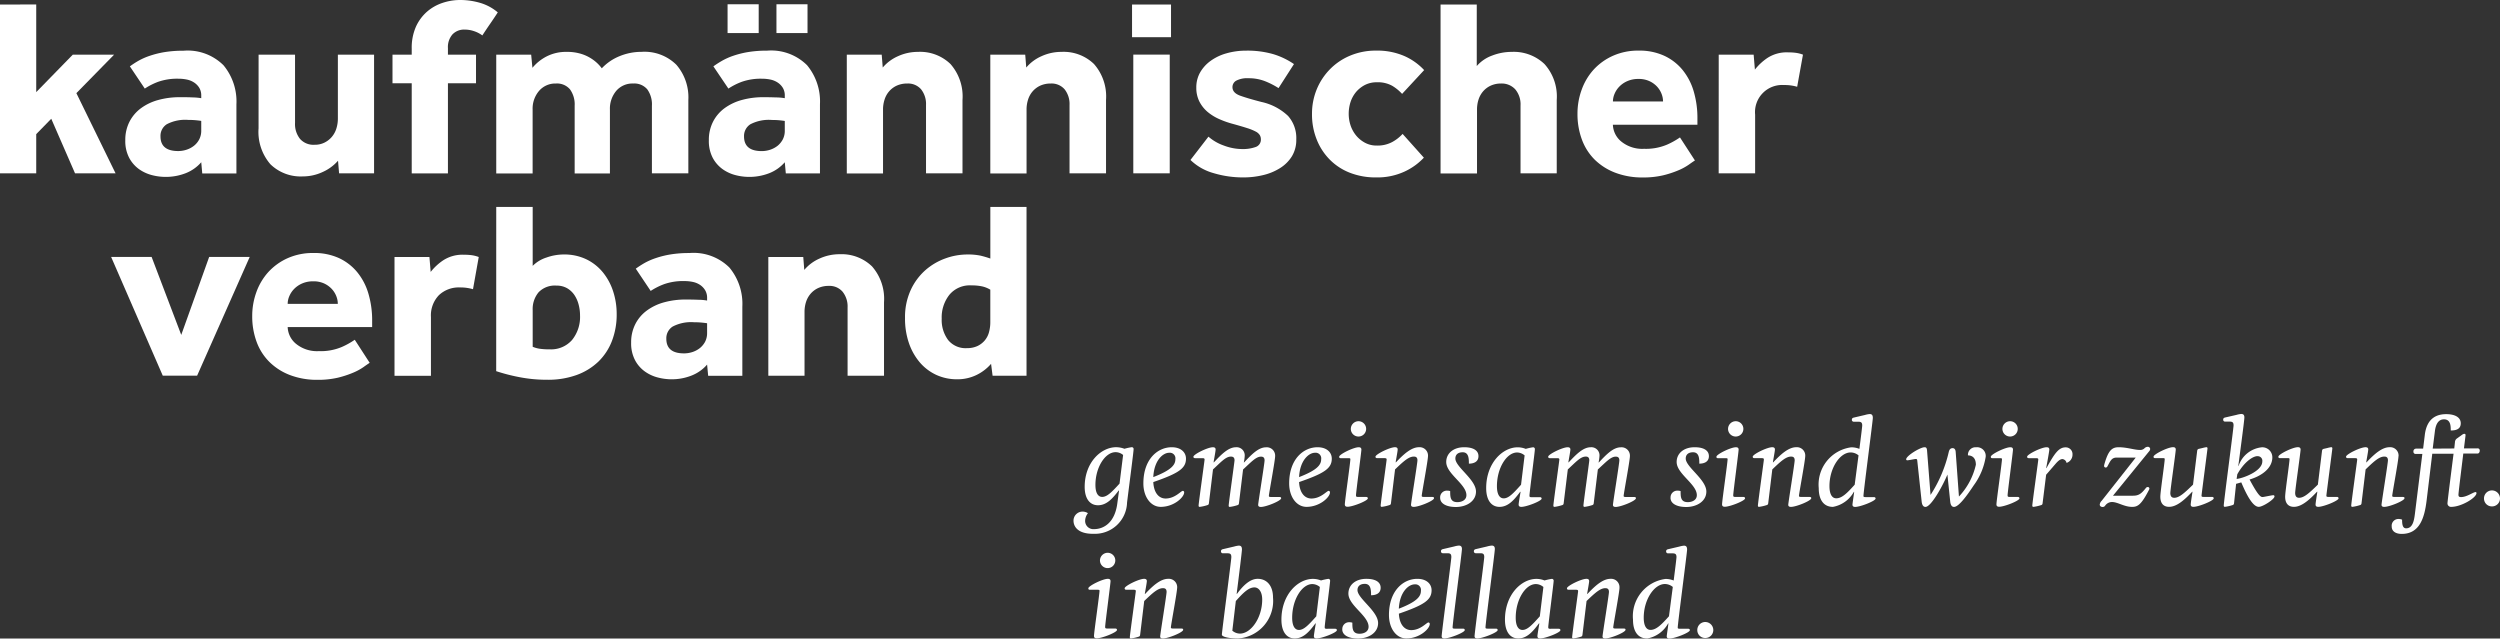 <svg xmlns="http://www.w3.org/2000/svg" width="199.685" height="51.005" viewBox="0 0 199.685 51.005">
  <rect x="0" y="0" width="199.685" height="51.005" fill="#333333" stroke="none"/>
  <g id="logo-baselland" style="isolation: isolate">
    <path id="Pfad_192" data-name="Pfad 192" d="M0,.361V13.847H2.894V10.713l1.2-1.227,1.9,4.361H9.232L6.1,7.44,9.116,4.364h-3.3L2.894,7.358v-7Z" fill="#fff"/>
    <g id="Gruppe_22" data-name="Gruppe 22">
      <g id="Gruppe_31" data-name="Gruppe 31">
        <path id="Pfad_193" data-name="Pfad 193" d="M20.655,4.365h2.911V9.824a1.892,1.892,0,0,0,.4,1.272,1.431,1.431,0,0,0,1.161.467,1.719,1.719,0,0,0,.789-.172,1.847,1.847,0,0,0,.586-.455,1.884,1.884,0,0,0,.364-.667,2.6,2.6,0,0,0,.121-.789V4.365h2.891v9.482H27.084L27,12.837a3.552,3.552,0,0,1-1.224.9,3.73,3.73,0,0,1-1.586.354,3.466,3.466,0,0,1-2.59-.97,3.954,3.954,0,0,1-.948-2.871Z" fill="#fff"/>
        <path id="Pfad_194" data-name="Pfad 194" d="M32.886,6.65H31.35V4.365h1.536V3.88a4.147,4.147,0,0,1,.333-1.739,3.51,3.51,0,0,1,.88-1.2A3.623,3.623,0,0,1,35.343.232,4.441,4.441,0,0,1,36.768,0a5.708,5.708,0,0,1,1.555.221A3.847,3.847,0,0,1,39.76.989c-.2.31-.408.618-.617.921s-.414.61-.616.92a2.356,2.356,0,0,0-.667-.343,2.3,2.3,0,0,0-.749-.124,1.277,1.277,0,0,0-.97.385,1.532,1.532,0,0,0-.363,1.092v.525h2.243V6.65H35.778v7.2H32.886Z" fill="#fff"/>
        <path id="Pfad_195" data-name="Pfad 195" d="M39.637,4.365h2.79l.1,1.052a3.6,3.6,0,0,1,1.131-.909,3.4,3.4,0,0,1,1.618-.364,3.8,3.8,0,0,1,1.01.121,3.232,3.232,0,0,1,.78.314A3.288,3.288,0,0,1,47.654,5a3.135,3.135,0,0,1,.414.456,4,4,0,0,1,1.425-.972,4.577,4.577,0,0,1,1.749-.343,3.616,3.616,0,0,1,2.78,1.03,3.967,3.967,0,0,1,.959,2.811v5.862h-2.91V8.45A2.053,2.053,0,0,0,51.7,7.135a1.354,1.354,0,0,0-1.122-.464,1.7,1.7,0,0,0-1.355.585,2.209,2.209,0,0,0-.506,1.5v5.1H45.9V8.45a2.047,2.047,0,0,0-.374-1.315,1.357,1.357,0,0,0-1.124-.464,1.707,1.707,0,0,0-1.342.585,2.176,2.176,0,0,0-.517,1.5v5.1H39.637Z" fill="#fff"/>
        <path id="Pfad_196" data-name="Pfad 196" d="M62.684,12.959a3.172,3.172,0,0,1-1.223.868,4.394,4.394,0,0,1-2.709.162,3.11,3.11,0,0,1-1.031-.475,2.656,2.656,0,0,1-.789-.9,2.9,2.9,0,0,1-.313-1.415,3.168,3.168,0,0,1,.334-1.476,3.074,3.074,0,0,1,.92-1.081,4.2,4.2,0,0,1,1.385-.657,6.433,6.433,0,0,1,1.728-.222c.336,0,.677.007,1.021.019a4.22,4.22,0,0,1,.677.061v-.2a1.178,1.178,0,0,0-.151-.617,1.356,1.356,0,0,0-.405-.425,1.658,1.658,0,0,0-.577-.243,3.279,3.279,0,0,0-.688-.071,4.593,4.593,0,0,0-1.6.242,5.278,5.278,0,0,0-1.083.547L56.981,5.3a7.944,7.944,0,0,1,.689-.444,5.247,5.247,0,0,1,.91-.405,7.5,7.5,0,0,1,1.184-.294,9.092,9.092,0,0,1,1.506-.111,4.059,4.059,0,0,1,3.194,1.164,4.534,4.534,0,0,1,1.03,3.122v5.52H62.766ZM58.114.343H60.6v2.3H58.114Zm4.57,9.319c-.067-.013-.2-.03-.384-.05s-.4-.03-.647-.03a3.186,3.186,0,0,0-1.718.344,1.108,1.108,0,0,0-.506.971q0,1.172,1.416,1.172a2.172,2.172,0,0,0,.677-.111,1.958,1.958,0,0,0,.586-.313,1.66,1.66,0,0,0,.415-.506,1.491,1.491,0,0,0,.161-.708ZM62.018.343H64.5v2.3H62.018Z" fill="#fff"/>
        <path id="Pfad_197" data-name="Pfad 197" d="M67.637,4.365h2.789l.082,1.03a3.349,3.349,0,0,1,1.222-.908,3.812,3.812,0,0,1,1.589-.343,3.488,3.488,0,0,1,2.6.97,3.922,3.922,0,0,1,.96,2.871v5.862H73.965V8.388a1.888,1.888,0,0,0-.393-1.253,1.372,1.372,0,0,0-1.1-.464,2,2,0,0,0-.85.171,1.8,1.8,0,0,0-.606.456,1.859,1.859,0,0,0-.362.656,2.545,2.545,0,0,0-.123.8v5.1H67.637Z" fill="#fff"/>
        <path id="Pfad_198" data-name="Pfad 198" d="M79.1,4.365h2.789l.082,1.03a3.34,3.34,0,0,1,1.222-.908,3.809,3.809,0,0,1,1.589-.343,3.487,3.487,0,0,1,2.6.97,3.918,3.918,0,0,1,.961,2.871v5.862H85.428V8.388a1.893,1.893,0,0,0-.393-1.253,1.371,1.371,0,0,0-1.1-.464,1.994,1.994,0,0,0-.849.171,1.817,1.817,0,0,0-.606.456,1.862,1.862,0,0,0-.363.656,2.574,2.574,0,0,0-.122.8v5.1H79.1Z" fill="#fff"/>
        <path id="Pfad_199" data-name="Pfad 199" d="M90.421.362h3.113V2.971H90.421Zm.1,4h2.91v9.482h-2.91Z" fill="#fff"/>
        <path id="Pfad_200" data-name="Pfad 200" d="M96.524,10.915a3.725,3.725,0,0,0,1.224.709,4.192,4.192,0,0,0,1.465.282,3.038,3.038,0,0,0,1.072-.161.616.616,0,0,0,.426-.627.642.642,0,0,0-.092-.333.836.836,0,0,0-.334-.283,4.07,4.07,0,0,0-.678-.273c-.289-.093-.655-.2-1.1-.324a7.385,7.385,0,0,1-1.082-.375,3.943,3.943,0,0,1-.95-.575,2.686,2.686,0,0,1-.668-.83,2.412,2.412,0,0,1-.253-1.131,2.4,2.4,0,0,1,.3-1.2,2.95,2.95,0,0,1,.84-.93,3.966,3.966,0,0,1,1.273-.606,5.708,5.708,0,0,1,1.586-.213,7.447,7.447,0,0,1,2.124.273,5.983,5.983,0,0,1,1.677.8l-1.232,1.92a6.266,6.266,0,0,0-1.061-.545,3.56,3.56,0,0,0-1.346-.244,1.878,1.878,0,0,0-.968.192.588.588,0,0,0-.305.517c0,.311.21.539.627.688s.984.316,1.7.5a4.463,4.463,0,0,1,2.111,1.112,2.652,2.652,0,0,1,.659,1.881,2.5,2.5,0,0,1-.355,1.354,2.946,2.946,0,0,1-.951.94,4.47,4.47,0,0,1-1.354.556,6.608,6.608,0,0,1-1.545.182,8.205,8.205,0,0,1-2.407-.344,4.31,4.31,0,0,1-1.84-1.05Z" fill="#fff"/>
        <path id="Pfad_201" data-name="Pfad 201" d="M113.73,12.594a4.96,4.96,0,0,1-1.547,1.112,5.183,5.183,0,0,1-2.273.465,5.629,5.629,0,0,1-2.094-.374,4.6,4.6,0,0,1-1.606-1.052,4.764,4.764,0,0,1-1.041-1.606,5.365,5.365,0,0,1-.374-2.041,5.108,5.108,0,0,1,.382-1.973A5.013,5.013,0,0,1,106.24,5.52a4.878,4.878,0,0,1,1.618-1.083,5.267,5.267,0,0,1,2.052-.395,5.452,5.452,0,0,1,2.242.425,4.8,4.8,0,0,1,1.6,1.132l-1.761,1.9a3.5,3.5,0,0,0-.788-.645,2.349,2.349,0,0,0-1.234-.282,2.039,2.039,0,0,0-.94.211,2.363,2.363,0,0,0-.707.555,2.468,2.468,0,0,0-.446.8,3.056,3.056,0,0,0-.149.962,2.926,2.926,0,0,0,.149.919,2.555,2.555,0,0,0,.446.808,2.351,2.351,0,0,0,.707.576,1.937,1.937,0,0,0,.94.223,2.454,2.454,0,0,0,1.253-.293,3.2,3.2,0,0,0,.81-.637Z" fill="#fff"/>
        <path id="Pfad_202" data-name="Pfad 202" d="M115.063.362h2.892V5.275a2.957,2.957,0,0,1,1.233-.839,4.325,4.325,0,0,1,1.557-.292,3.558,3.558,0,0,1,2.618.97,3.87,3.87,0,0,1,.98,2.871v5.862h-2.892V8.428a1.856,1.856,0,0,0-.422-1.293,1.461,1.461,0,0,0-1.133-.464,1.943,1.943,0,0,0-.829.171,1.8,1.8,0,0,0-.607.456,1.9,1.9,0,0,0-.364.656,2.573,2.573,0,0,0-.121.8v5.1h-2.912Z" fill="#fff"/>
        <path id="Pfad_203" data-name="Pfad 203" d="M135.381,12.817c-.108.066-.27.178-.486.333a4.574,4.574,0,0,1-.838.455,7.905,7.905,0,0,1-1.223.4,6.932,6.932,0,0,1-1.617.17,6.045,6.045,0,0,1-2.184-.374,4.766,4.766,0,0,1-1.648-1.039,4.426,4.426,0,0,1-1.03-1.608A5.834,5.834,0,0,1,126,9.076a5.563,5.563,0,0,1,.334-1.909,4.766,4.766,0,0,1,.96-1.609,4.644,4.644,0,0,1,1.536-1.1,4.909,4.909,0,0,1,2.062-.416,4.739,4.739,0,0,1,2.022.405,4.156,4.156,0,0,1,1.466,1.122,4.882,4.882,0,0,1,.9,1.718,7.54,7.54,0,0,1,.3,2.193v.485h-6.752a1.81,1.81,0,0,0,.677,1.345,2.654,2.654,0,0,0,1.809.576,4.335,4.335,0,0,0,1.841-.334,6.2,6.2,0,0,0,1.031-.576Zm-2.547-4.711a1.7,1.7,0,0,0-.121-.616,1.821,1.821,0,0,0-.363-.577,1.924,1.924,0,0,0-.608-.434,2,2,0,0,0-.869-.173,2.135,2.135,0,0,0-.89.173,1.988,1.988,0,0,0-.636.434,1.854,1.854,0,0,0-.384.577,1.579,1.579,0,0,0-.132.616Z" fill="#fff"/>
        <path id="Pfad_204" data-name="Pfad 204" d="M137.281,4.365h2.79l.1,1.193a4.389,4.389,0,0,1,1-.929,2.807,2.807,0,0,1,1.647-.446,4.518,4.518,0,0,1,.656.041,2.665,2.665,0,0,1,.536.141l-.463,2.567a3.541,3.541,0,0,0-1.052-.14,2.166,2.166,0,0,0-2.306,2.365v4.69h-2.911Z" fill="#fff"/>
        <path id="Pfad_205" data-name="Pfad 205" d="M29.529,28.981c-.108.066-.271.178-.486.333a4.456,4.456,0,0,1-.838.455,7.977,7.977,0,0,1-1.223.4,6.992,6.992,0,0,1-1.618.169,6.04,6.04,0,0,1-2.183-.373,4.719,4.719,0,0,1-1.647-1.041A4.365,4.365,0,0,1,20.5,27.313a5.842,5.842,0,0,1-.354-2.073,5.572,5.572,0,0,1,.333-1.91,4.809,4.809,0,0,1,.961-1.608,4.692,4.692,0,0,1,1.535-1.1,4.937,4.937,0,0,1,2.064-.414,4.744,4.744,0,0,1,2.021.4,4.153,4.153,0,0,1,1.465,1.122,4.841,4.841,0,0,1,.9,1.718,7.505,7.505,0,0,1,.3,2.193v.485H22.978a1.81,1.81,0,0,0,.678,1.345,2.654,2.654,0,0,0,1.809.575,4.313,4.313,0,0,0,1.84-.333,6.189,6.189,0,0,0,1.031-.575ZM26.982,24.27a1.683,1.683,0,0,0-.121-.616,1.824,1.824,0,0,0-.364-.577,1.982,1.982,0,0,0-.607-.435,2.015,2.015,0,0,0-.87-.172,2.145,2.145,0,0,0-.888.172,2.032,2.032,0,0,0-.637.435,1.875,1.875,0,0,0-.385.577,1.567,1.567,0,0,0-.132.616Z" fill="#fff"/>
        <path id="Pfad_206" data-name="Pfad 206" d="M31.511,20.528H34.3l.1,1.193a4.31,4.31,0,0,1,1-.928,2.806,2.806,0,0,1,1.646-.446,4.712,4.712,0,0,1,.658.04,2.624,2.624,0,0,1,.535.141L37.78,23.1a3.541,3.541,0,0,0-1.053-.141,2.3,2.3,0,0,0-1.668.617,2.324,2.324,0,0,0-.638,1.748v4.69h-2.91Z" fill="#fff"/>
        <path id="Pfad_207" data-name="Pfad 207" d="M39.637,16.526h2.911v4.711a2.716,2.716,0,0,1,1.1-.667,4.155,4.155,0,0,1,1.383-.244,4.077,4.077,0,0,1,1.8.384,3.889,3.889,0,0,1,1.323,1.042,4.683,4.683,0,0,1,.819,1.517,5.8,5.8,0,0,1,.284,1.831,5.861,5.861,0,0,1-.374,2.121,4.593,4.593,0,0,1-1.082,1.658,4.954,4.954,0,0,1-1.738,1.072,6.7,6.7,0,0,1-2.346.382,11.455,11.455,0,0,1-2.294-.221,14.826,14.826,0,0,1-1.79-.466ZM42.548,27.7a2.377,2.377,0,0,0,.536.152,5.06,5.06,0,0,0,.819.051,2.225,2.225,0,0,0,1.79-.748A2.922,2.922,0,0,0,46.33,25.2a3.412,3.412,0,0,0-.112-.869,2.492,2.492,0,0,0-.333-.758,1.806,1.806,0,0,0-.577-.546,1.651,1.651,0,0,0-.859-.214,1.793,1.793,0,0,0-1.434.538,2.087,2.087,0,0,0-.467,1.424Z" fill="#fff"/>
        <path id="Pfad_208" data-name="Pfad 208" d="M56.479,29.121a3.156,3.156,0,0,1-1.224.869,4.284,4.284,0,0,1-1.649.305,4.342,4.342,0,0,1-1.061-.143,3.1,3.1,0,0,1-1.031-.476,2.609,2.609,0,0,1-.787-.9,2.88,2.88,0,0,1-.315-1.416,3.192,3.192,0,0,1,.335-1.475,3.064,3.064,0,0,1,.92-1.081,4.173,4.173,0,0,1,1.383-.658,6.446,6.446,0,0,1,1.729-.222c.338,0,.679.007,1.02.02a4.073,4.073,0,0,1,.68.062v-.2a1.182,1.182,0,0,0-.153-.618,1.354,1.354,0,0,0-.4-.425,1.655,1.655,0,0,0-.575-.242,3.223,3.223,0,0,0-.686-.07,4.573,4.573,0,0,0-1.61.242,5.293,5.293,0,0,0-1.082.545l-1.191-1.778a7.9,7.9,0,0,1,.687-.445,5.241,5.241,0,0,1,.911-.4,7.385,7.385,0,0,1,1.181-.293,9.139,9.139,0,0,1,1.507-.111,4.057,4.057,0,0,1,3.194,1.161,4.54,4.54,0,0,1,1.032,3.124v5.52h-2.73Zm0-3.3c-.069-.014-.195-.031-.385-.05a5.938,5.938,0,0,0-.646-.031,3.18,3.18,0,0,0-1.72.344,1.106,1.106,0,0,0-.506.97q0,1.173,1.416,1.172a2.167,2.167,0,0,0,.678-.11,1.9,1.9,0,0,0,.587-.315,1.63,1.63,0,0,0,.414-.5,1.5,1.5,0,0,0,.162-.708Z" fill="#fff"/>
        <path id="Pfad_209" data-name="Pfad 209" d="M61.369,20.528H64.16l.081,1.031a3.352,3.352,0,0,1,1.224-.91,3.83,3.83,0,0,1,1.586-.343,3.5,3.5,0,0,1,2.6.97,3.929,3.929,0,0,1,.959,2.871V30.01H67.7V24.551A1.882,1.882,0,0,0,67.3,23.3a1.369,1.369,0,0,0-1.1-.464,1.975,1.975,0,0,0-.848.171,1.8,1.8,0,0,0-.607.456,1.91,1.91,0,0,0-.364.656,2.607,2.607,0,0,0-.12.8V30.01H61.369Z" fill="#fff"/>
        <path id="Pfad_210" data-name="Pfad 210" d="M79.161,29.061a3.651,3.651,0,0,1-1.142.88,3.478,3.478,0,0,1-1.588.354,3.918,3.918,0,0,1-1.628-.343,3.867,3.867,0,0,1-1.314-.982,4.762,4.762,0,0,1-.879-1.536,6,6,0,0,1-.322-2.032,5.169,5.169,0,0,1,.454-2.234,4.786,4.786,0,0,1,1.172-1.588,4.954,4.954,0,0,1,1.6-.94,5.145,5.145,0,0,1,1.727-.313,4.934,4.934,0,0,1,1.072.091,8.221,8.221,0,0,1,.789.232V16.527h2.891V30.011H79.282ZM79.1,23.138a2.236,2.236,0,0,0-.657-.264,4.167,4.167,0,0,0-.88-.08,2.115,2.115,0,0,0-1.728.748,2.915,2.915,0,0,0-.617,1.92,2.68,2.68,0,0,0,.506,1.688,1.791,1.791,0,0,0,1.515.657,1.928,1.928,0,0,0,.84-.171,1.739,1.739,0,0,0,.586-.455A1.711,1.711,0,0,0,79,26.514a3.06,3.06,0,0,0,.1-.789Z" fill="#fff"/>
        <path id="Pfad_211" data-name="Pfad 211" d="M16.074,12.959a3.175,3.175,0,0,1-1.224.868,4.394,4.394,0,0,1-2.709.162,3.154,3.154,0,0,1-1.032-.475,2.662,2.662,0,0,1-.787-.9,2.887,2.887,0,0,1-.314-1.415,3.178,3.178,0,0,1,.334-1.476,3.1,3.1,0,0,1,.92-1.081,4.181,4.181,0,0,1,1.385-.657,6.422,6.422,0,0,1,1.728-.222c.337,0,.676,0,1.021.019a4.264,4.264,0,0,1,.678.061v-.2a1.191,1.191,0,0,0-.151-.618,1.37,1.37,0,0,0-.406-.425,1.649,1.649,0,0,0-.576-.242,3.283,3.283,0,0,0-.687-.071,4.605,4.605,0,0,0-1.607.242,5.193,5.193,0,0,0-1.082.547L10.373,5.3a7.367,7.367,0,0,1,.686-.445,5.18,5.18,0,0,1,.91-.4,7.421,7.421,0,0,1,1.184-.294,9.112,9.112,0,0,1,1.505-.11,4.053,4.053,0,0,1,3.194,1.163,4.526,4.526,0,0,1,1.032,3.122v5.52H16.155Zm0-3.3c-.068-.015-.2-.031-.385-.051a6.181,6.181,0,0,0-.646-.03,3.164,3.164,0,0,0-1.719.344,1.1,1.1,0,0,0-.505.97c0,.782.473,1.173,1.413,1.173a2.165,2.165,0,0,0,.679-.111,1.9,1.9,0,0,0,.586-.314,1.591,1.591,0,0,0,.415-.505,1.494,1.494,0,0,0,.162-.708Z" fill="#fff"/>
        <path id="Pfad_212" data-name="Pfad 212" d="M16.706,20.524,14.477,26.75l-2.366-6.226H8.877L13,30.005h2.745l4.2-9.481Z" fill="#fff"/>
        <path id="Pfad_213" data-name="Pfad 213" d="M87.295,42.637c-1.171,0-1.549-.549-1.549-1.054a.72.72,0,0,1,.738-.719.782.782,0,0,1,.414.126,1.025,1.025,0,0,0-.224.6.656.656,0,0,0,.692.675c.856,0,1.675-.576,1.873-2.017l.144-1.062-.027-.009c-.5.657-.972,1.18-1.656,1.18-.631,0-1.062-.505-1.062-1.468,0-1.944,1.3-3.169,2.52-3.169a1.929,1.929,0,0,1,.657.126,4.308,4.308,0,0,1,.568-.126.143.143,0,0,1,.162.162c0,.2-.343,2.809-.523,4.258a2.57,2.57,0,0,1-2.727,2.494m2.412-6.293a.934.934,0,0,0-.6-.225c-.828,0-1.611,1.206-1.611,2.62,0,.63.207.954.54.954.4,0,.783-.405,1.386-1.062Z" fill="#fff"/>
        <path id="Pfad_214" data-name="Pfad 214" d="M92.118,38.505c.044.9.477,1.314.981,1.314.756,0,1.233-.612,1.377-.612a.114.114,0,0,1,.108.126c0,.378-.81,1.152-1.872,1.152-.793,0-1.386-.793-1.386-1.873,0-1.944,1.143-2.889,2.268-2.889.747,0,1.135.422,1.135.909,0,.774-.576,1.171-2.611,1.873m1.269-2.341c-.5,0-1.206.612-1.269,1.944,1.467-.567,1.764-.99,1.764-1.431a.448.448,0,0,0-.5-.513" fill="#fff"/>
        <path id="Pfad_215" data-name="Pfad 215" d="M98.31,36.47c-.4,0-.774.423-1.423,1.026l-.324,2.674c-.009.109-.035.154-.135.18a3.344,3.344,0,0,1-.6.136c-.064,0-.091-.037-.091-.1,0-.188.477-3.592.477-3.673,0-.108-.053-.117-.225-.117h-.522c-.072,0-.144-.018-.144-.117,0-.189,1.143-.756,1.557-.756.126,0,.216.045.216.18s-.116.729-.162,1.026h.027c.64-.684,1.171-1.206,1.765-1.206a.648.648,0,0,1,.693.711,3.126,3.126,0,0,1-.072.5h.027c.639-.684,1.162-1.206,1.755-1.206a.668.668,0,0,1,.721.711c0,.343-.5,3-.5,3.169,0,.081.063.09.234.09h.576c.126,0,.171.018.171.1,0,.207-1.206.694-1.62.694-.126,0-.216-.045-.216-.162,0-.171.512-3.323.512-3.557,0-.216-.1-.3-.288-.3-.395,0-.773.423-1.43,1.026l-.325,2.674c-.009.109-.036.154-.135.18a3.369,3.369,0,0,1-.6.136c-.063,0-.09-.037-.09-.1,0-.188.468-3.511.468-3.619,0-.216-.1-.3-.288-.3" fill="#fff"/>
        <path id="Pfad_216" data-name="Pfad 216" d="M103.763,38.505c.045.9.478,1.314.982,1.314.756,0,1.233-.612,1.377-.612a.114.114,0,0,1,.108.126c0,.378-.81,1.152-1.872,1.152-.793,0-1.387-.793-1.387-1.873,0-1.944,1.144-2.889,2.269-2.889.747,0,1.135.422,1.135.909,0,.774-.576,1.171-2.612,1.873m1.27-2.341c-.495,0-1.206.612-1.27,1.944,1.468-.567,1.765-.99,1.765-1.431a.448.448,0,0,0-.5-.513" fill="#fff"/>
        <path id="Pfad_217" data-name="Pfad 217" d="M107.859,36.677c0-.081-.054-.081-.225-.081h-.55c-.072,0-.117-.017-.117-.117,0-.189,1.144-.756,1.558-.756.126,0,.215.045.215.19,0,.17-.431,3.42-.431,3.645,0,.117.027.135.224.135h.577c.072,0,.144.018.144.117,0,.189-1.206.667-1.62.667-.127,0-.217-.046-.217-.189,0-.28.442-3.34.442-3.611m.648-3.033a.612.612,0,1,1-.612.611.618.618,0,0,1,.612-.611" fill="#fff"/>
        <path id="Pfad_218" data-name="Pfad 218" d="M114.059,36.434c0,.343-.5,3-.5,3.169,0,.081.064.09.234.09h.577c.126,0,.171.018.171.1,0,.207-1.207.694-1.622.694-.126,0-.215-.045-.215-.162,0-.171.513-3.323.513-3.557,0-.216-.1-.3-.288-.3-.4,0-.81.36-1.5,1.026l-.324,2.674c-.009.109-.035.154-.135.18a3.363,3.363,0,0,1-.6.136c-.064,0-.091-.036-.091-.1,0-.188.477-3.592.477-3.673,0-.108-.053-.117-.225-.117h-.522c-.072,0-.144-.017-.144-.117,0-.189,1.143-.756,1.557-.756.126,0,.216.045.216.18s-.116.729-.162,1.026h.027c.64-.683,1.243-1.206,1.837-1.206a.668.668,0,0,1,.72.711" fill="#fff"/>
        <path id="Pfad_219" data-name="Pfad 219" d="M115.03,39.756a.537.537,0,0,1,.559-.567.77.77,0,0,1,.243.036c0,.477.009.883.576.883.333,0,.72-.154.72-.559,0-.882-1.612-1.7-1.612-2.647,0-.693.576-1.179,1.432-1.179.765,0,1.143.279,1.143.711,0,.45-.369.6-.765.6,0-.4-.009-.909-.495-.909-.388,0-.585.2-.585.5,0,.675,1.647,1.675,1.647,2.638,0,.766-.747,1.233-1.611,1.233-.7,0-1.252-.243-1.252-.738" fill="#fff"/>
        <path id="Pfad_220" data-name="Pfad 220" d="M122.393,39.712h.6c.072,0,.143.017.143.117,0,.189-1.206.657-1.62.657-.126,0-.216-.045-.216-.18,0-.108.072-.522.153-1.017l-.027-.01c-.5.676-.972,1.207-1.656,1.207-.631,0-1.062-.513-1.062-1.5,0-1.989,1.3-3.258,2.52-3.258a1.741,1.741,0,0,1,.64.126,4.3,4.3,0,0,1,.566-.126.142.142,0,0,1,.162.162c0,.2-.431,3.465-.431,3.691,0,.116.026.135.224.135m-.612-3.34a.946.946,0,0,0-.6-.234c-.828,0-1.611,1.233-1.611,2.692,0,.639.207.972.54.972.4,0,.783-.414,1.386-1.089Z" fill="#fff"/>
        <path id="Pfad_221" data-name="Pfad 221" d="M126.65,36.47c-.4,0-.774.423-1.423,1.026L124.9,40.17c-.009.109-.035.154-.135.18a3.344,3.344,0,0,1-.6.136c-.064,0-.091-.037-.091-.1,0-.188.477-3.592.477-3.673,0-.108-.053-.117-.225-.117h-.522c-.072,0-.144-.018-.144-.117,0-.189,1.143-.756,1.557-.756.126,0,.216.045.216.18s-.116.729-.162,1.026h.027c.64-.684,1.171-1.206,1.765-1.206a.648.648,0,0,1,.693.711,3.126,3.126,0,0,1-.072.5h.027c.639-.684,1.162-1.206,1.755-1.206a.668.668,0,0,1,.721.711c0,.343-.5,3-.5,3.169,0,.081.063.09.234.09h.576c.126,0,.171.018.171.1,0,.207-1.206.694-1.62.694-.126,0-.216-.045-.216-.162,0-.171.512-3.323.512-3.557,0-.216-.1-.3-.288-.3-.395,0-.773.423-1.43,1.026L127.3,40.17c-.009.109-.036.154-.135.18a3.369,3.369,0,0,1-.6.136c-.063,0-.09-.037-.09-.1,0-.188.468-3.511.468-3.619,0-.216-.1-.3-.288-.3" fill="#fff"/>
        <path id="Pfad_222" data-name="Pfad 222" d="M133.435,39.756a.537.537,0,0,1,.559-.567.77.77,0,0,1,.243.036c0,.477.009.883.576.883.333,0,.72-.154.72-.559,0-.882-1.612-1.7-1.612-2.647,0-.693.576-1.179,1.432-1.179.765,0,1.144.279,1.144.711,0,.45-.37.6-.766.6,0-.4-.009-.909-.5-.909-.388,0-.585.2-.585.5,0,.675,1.647,1.675,1.647,2.638,0,.766-.747,1.233-1.611,1.233-.7,0-1.252-.243-1.252-.738" fill="#fff"/>
        <path id="Pfad_223" data-name="Pfad 223" d="M137.99,36.677c0-.081-.054-.081-.226-.081h-.549c-.072,0-.117-.017-.117-.117,0-.189,1.144-.756,1.558-.756.126,0,.215.045.215.19,0,.17-.431,3.42-.431,3.645,0,.117.027.135.224.135h.577c.072,0,.144.018.144.117,0,.189-1.206.667-1.621.667-.126,0-.216-.046-.216-.189,0-.28.442-3.34.442-3.611m.648-3.033a.612.612,0,1,1-.612.611.618.618,0,0,1,.612-.611" fill="#fff"/>
        <path id="Pfad_224" data-name="Pfad 224" d="M144.191,36.434c0,.343-.5,3-.5,3.169,0,.081.064.09.234.09h.577c.126,0,.171.018.171.1,0,.207-1.207.694-1.622.694-.126,0-.215-.045-.215-.162,0-.171.513-3.323.513-3.557,0-.216-.1-.3-.288-.3-.4,0-.81.36-1.5,1.026l-.323,2.674c-.01.109-.036.154-.136.18a3.363,3.363,0,0,1-.6.136c-.064,0-.091-.036-.091-.1,0-.188.477-3.592.477-3.673,0-.108-.053-.117-.224-.117h-.523c-.072,0-.144-.017-.144-.117,0-.189,1.143-.756,1.557-.756.126,0,.216.045.216.18s-.116.729-.162,1.026h.027c.64-.683,1.243-1.206,1.837-1.206a.668.668,0,0,1,.72.711" fill="#fff"/>
        <path id="Pfad_225" data-name="Pfad 225" d="M148.079,39.279a2.394,2.394,0,0,1-1.675,1.207c-.7,0-1.134-.513-1.134-1.5a3,3,0,0,1,2.6-3.258,1.751,1.751,0,0,1,.648.126c.126-.973.225-1.783.225-1.864,0-.225-.072-.306-.315-.306h-.36a.146.146,0,0,1-.153-.153c0-.1.045-.153.171-.18l.882-.207a1.918,1.918,0,0,1,.37-.072c.2,0,.252.116.252.315,0,.234-.748,5.9-.748,6.23,0,.08.054.09.225.09h.6c.071,0,.143.018.143.117,0,.189-1.215.666-1.629.666-.126,0-.217-.045-.217-.18,0-.072.073-.549.136-1.017Zm.369-2.907a1,1,0,0,0-.63-.234c-.847,0-1.692,1.233-1.692,2.692,0,.639.207.972.54.972.459,0,.873-.414,1.476-1.089Z" fill="#fff"/>
        <path id="Pfad_226" data-name="Pfad 226" d="M153.137,36.767c-.009-.081-.045-.107-.117-.107s-.576.107-.666.107c-.063,0-.1-.026-.1-.081,0-.278,1.125-.963,1.467-.963.135,0,.181.064.2.252l.279,3.557a10.672,10.672,0,0,0,1.459-3.449c.054-.207.153-.288.306-.288.126,0,.225.081.243.3l.26,3.566a5.461,5.461,0,0,0,1.352-2.539c0-.63-.378-.748-.63-.748a.6.6,0,0,1,.647-.648.691.691,0,0,1,.766.774,5.238,5.238,0,0,1-.954,2.269c-.495.747-1.181,1.72-1.575,1.72-.181,0-.272-.162-.3-.406l-.226-2.178c-.306.756-1.278,2.584-1.755,2.584-.179,0-.269-.162-.3-.406Z" fill="#fff"/>
        <path id="Pfad_227" data-name="Pfad 227" d="M159.906,36.677c0-.081-.054-.081-.226-.081h-.55c-.071,0-.116-.017-.116-.117,0-.189,1.144-.756,1.558-.756.125,0,.214.045.214.19,0,.17-.431,3.42-.431,3.645,0,.117.027.135.224.135h.577c.073,0,.144.018.144.117,0,.189-1.206.667-1.62.667-.127,0-.216-.046-.216-.189,0-.28.442-3.34.442-3.611m.647-3.033a.612.612,0,1,1-.612.611.618.618,0,0,1,.612-.611" fill="#fff"/>
        <path id="Pfad_228" data-name="Pfad 228" d="M163.46,37.388c.648-1.179.981-1.656,1.53-1.656a.54.54,0,0,1,.549.576.689.689,0,0,1-.476.666.378.378,0,0,0-.325-.306c-.171,0-.333.135-.512.333l-.793.918-.28,2.251c-.008.109-.035.154-.134.18a3.368,3.368,0,0,1-.6.136c-.063,0-.091-.036-.091-.1,0-.188.478-3.592.478-3.673,0-.108-.054-.117-.226-.117h-.521c-.073,0-.145-.018-.145-.117,0-.189,1.144-.756,1.558-.756.126,0,.216.045.216.18s-.207,1.243-.252,1.485Z" fill="#fff"/>
        <path id="Pfad_229" data-name="Pfad 229" d="M170.292,40.486c-.621,0-1.144-.388-1.594-.388a.665.665,0,0,0-.549.288.235.235,0,0,1-.2.109c-.153,0-.234-.09-.234-.19A.5.5,0,0,1,167.87,40l2.719-3.449H169.04c-.387,0-.5.316-.693.666-.027.055-.063.126-.153.126a.129.129,0,0,1-.134-.134,1.381,1.381,0,0,1,.053-.225c.306-1.035.6-1.261,1.117-1.261.648,0,1.269.216,1.674.216a.49.49,0,0,0,.369-.117.385.385,0,0,1,.27-.135.185.185,0,0,1,.2.181.3.3,0,0,1-.09.188l-2.88,3.538h1.593c.441,0,.648-.134,1.017-.593a.2.2,0,0,1,.162-.1.124.124,0,0,1,.135.117.227.227,0,0,1-.027.1c-.621,1.207-.909,1.369-1.359,1.369" fill="#fff"/>
        <path id="Pfad_230" data-name="Pfad 230" d="M173.351,39.36c0,.279.108.4.315.4.4,0,.82-.386,1.5-1.052l.325-2.648c.008-.107.036-.188.134-.207l.307-.071a2.377,2.377,0,0,1,.3-.064c.063,0,.09.036.09.1s-.477,3.683-.477,3.772.054.1.171.1h.657c.073,0,.144.019.144.117,0,.19-1.206.676-1.62.676-.126,0-.216-.045-.216-.181s.126-.9.143-1.026H175.1c-.64.685-1.252,1.207-1.846,1.207-.423,0-.7-.252-.7-.811,0-.377.351-2.736.351-3,0-.081-.054-.081-.225-.081h-.55c-.071,0-.117-.017-.117-.117,0-.188,1.144-.756,1.558-.756.126,0,.217.045.217.19,0,.207-.433,3.2-.433,3.447" fill="#fff"/>
        <path id="Pfad_231" data-name="Pfad 231" d="M178.8,37.227a2.188,2.188,0,0,1,1.864-1.5.8.8,0,0,1,.837.8c0,.882-.864,1.494-1.819,1.773.649,1.215.864,1.4,1.036,1.4.1,0,.729-.145.855-.145.063,0,.1.027.1.1,0,.224-.936.828-1.252.828-.252,0-.683-.235-1.4-1.954l-.414.117-.162,1.521c-.009.109-.035.154-.135.18a3.35,3.35,0,0,1-.6.136c-.063,0-.09-.036-.09-.1,0-.278.783-6.166.783-6.4s-.071-.307-.315-.307h-.36a.146.146,0,0,1-.153-.152c0-.1.045-.154.171-.181l.9-.207a1.989,1.989,0,0,1,.369-.071c.2,0,.252.116.252.278,0,.271-.45,3.574-.485,3.881Zm1.513-.793c-.388,0-1.09.505-1.611,1.45l-.055.369c.433-.027,2.053-.594,2.053-1.4a.364.364,0,0,0-.387-.414" fill="#fff"/>
        <path id="Pfad_232" data-name="Pfad 232" d="M183.323,39.36c0,.279.108.4.315.4.4,0,.82-.386,1.5-1.052l.325-2.648c.008-.107.036-.188.134-.207l.307-.071a2.377,2.377,0,0,1,.3-.064c.063,0,.09.036.09.1s-.477,3.683-.477,3.772.054.1.171.1h.657c.073,0,.144.019.144.117,0,.19-1.206.676-1.62.676-.126,0-.216-.045-.216-.181s.126-.9.143-1.026h-.027c-.639.685-1.251,1.207-1.845,1.207-.423,0-.7-.252-.7-.811,0-.377.351-2.736.351-3,0-.081-.054-.081-.225-.081h-.55c-.071,0-.117-.017-.117-.117,0-.188,1.144-.756,1.558-.756.126,0,.217.045.217.19,0,.207-.433,3.2-.433,3.447" fill="#fff"/>
        <path id="Pfad_233" data-name="Pfad 233" d="M191.577,36.434c0,.343-.5,3-.5,3.169,0,.081.064.09.234.09h.577c.126,0,.171.018.171.1,0,.207-1.207.694-1.622.694-.126,0-.215-.045-.215-.162,0-.171.513-3.323.513-3.557,0-.216-.1-.3-.288-.3-.4,0-.81.36-1.495,1.026l-.324,2.674c-.009.109-.035.154-.135.18a3.363,3.363,0,0,1-.6.136c-.064,0-.091-.036-.091-.1,0-.188.477-3.592.477-3.673,0-.108-.053-.117-.225-.117h-.522c-.072,0-.144-.017-.144-.117,0-.189,1.143-.756,1.557-.756.126,0,.216.045.216.18s-.116.729-.162,1.026h.027c.64-.683,1.243-1.206,1.837-1.206a.668.668,0,0,1,.72.711" fill="#fff"/>
        <path id="Pfad_234" data-name="Pfad 234" d="M196.032,35.822l.054-.495a.373.373,0,0,1,.162-.306l.441-.315a.287.287,0,0,1,.144-.054.09.09,0,0,1,.1.1c0,.063-.117.964-.126,1.062h1.072a.164.164,0,0,1,.188.181c0,.107-.054.233-.188.233h-1.126c-.018.171-.387,3.107-.387,3.286,0,.135.054.19.207.19.468,0,.973-.4,1.161-.4.054,0,.072.036.072.081,0,.369-1.206,1.1-2.016,1.1a.276.276,0,0,1-.3-.288c0-.18.468-3.8.485-3.953h-1.7l-.45,3.719c-.162,1.332-.523,2.682-1.989,2.682-.442,0-.8-.179-.8-.593a.539.539,0,0,1,.559-.6.8.8,0,0,1,.27.054c0,.36.035.693.323.693.523,0,.631-.621.694-1.107l.6-4.834h-.522a.17.17,0,0,1-.189-.19.21.21,0,0,1,.207-.234h.567l.135-1.106c.171-1.387,1.017-1.648,1.71-1.648.721,0,1.161.27,1.161.729s-.359.576-.8.576c0-.333,0-.891-.54-.891-.352,0-.63.242-.721.909l-.18,1.431Z" fill="#fff"/>
        <path id="Pfad_235" data-name="Pfad 235" d="M199.037,39.171a.645.645,0,0,1,.648.648.636.636,0,0,1-.648.63.626.626,0,0,1-.63-.63.636.636,0,0,1,.63-.648" fill="#fff"/>
      </g>
    </g>
    <g id="Gruppe_24" data-name="Gruppe 24">
      <g id="Gruppe_34" data-name="Gruppe 34">
        <path id="Pfad_236" data-name="Pfad 236" d="M87.823,47.187c0-.081-.054-.081-.225-.081h-.55c-.072,0-.117-.017-.117-.117,0-.189,1.144-.756,1.558-.756.126,0,.215.045.215.19,0,.17-.431,3.42-.431,3.645,0,.117.027.136.224.136h.577c.072,0,.144.017.144.116,0,.189-1.206.667-1.62.667-.127,0-.217-.046-.217-.189,0-.28.442-3.34.442-3.611m.648-3.034a.612.612,0,1,1-.612.612.619.619,0,0,1,.612-.612" fill="#fff"/>
        <path id="Pfad_237" data-name="Pfad 237" d="M94.023,46.944c0,.343-.5,3-.5,3.169,0,.081.064.091.234.091h.577c.126,0,.171.017.171.1,0,.207-1.207.694-1.622.694-.126,0-.215-.045-.215-.162,0-.171.513-3.323.513-3.557,0-.216-.1-.3-.288-.3-.4,0-.81.36-1.5,1.026L91.07,50.68c-.009.109-.035.154-.135.18a3.363,3.363,0,0,1-.6.136c-.064,0-.091-.036-.091-.1,0-.188.477-3.592.477-3.673,0-.108-.053-.117-.225-.117h-.522c-.072,0-.144-.017-.144-.117,0-.189,1.143-.756,1.557-.756.126,0,.216.045.216.18s-.116.729-.162,1.026h.027c.64-.683,1.243-1.206,1.837-1.206a.668.668,0,0,1,.72.711" fill="#fff"/>
        <path id="Pfad_238" data-name="Pfad 238" d="M98.8,47.439c.495-.674,1.045-1.206,1.657-1.206.7,0,1.224.514,1.224,1.5A3.009,3.009,0,0,1,98.874,51c-.612,0-1.278-.117-1.278-.307,0-.233.756-5.96.756-6.193s-.071-.307-.315-.307h-.36a.146.146,0,0,1-.153-.152c0-.1.045-.153.171-.181l.883-.207a1.976,1.976,0,0,1,.369-.072c.2,0,.252.117.252.316,0,.126-.216,1.909-.423,3.538Zm-.369,2.936a.951.951,0,0,0,.612.233c.873,0,1.774-1.259,1.774-2.718,0-.639-.288-.972-.621-.972-.459,0-.882.414-1.486,1.089Z" fill="#fff"/>
        <path id="Pfad_239" data-name="Pfad 239" d="M106.038,50.222h.6c.072,0,.143.017.143.117,0,.189-1.206.657-1.62.657-.126,0-.216-.045-.216-.18,0-.108.073-.522.153-1.017l-.027-.01c-.495.676-.972,1.207-1.656,1.207-.631,0-1.062-.513-1.062-1.5,0-1.989,1.3-3.258,2.52-3.258a1.745,1.745,0,0,1,.64.126,4.3,4.3,0,0,1,.566-.126.142.142,0,0,1,.162.162c0,.2-.431,3.465-.431,3.691,0,.117.026.135.224.135m-.612-3.34a.944.944,0,0,0-.6-.234c-.828,0-1.611,1.233-1.611,2.691,0,.64.207.973.54.973.4,0,.783-.414,1.386-1.089Z" fill="#fff"/>
        <path id="Pfad_240" data-name="Pfad 240" d="M107.216,50.267a.537.537,0,0,1,.559-.567.77.77,0,0,1,.243.036c0,.477.009.883.576.883.333,0,.72-.154.72-.559,0-.882-1.612-1.7-1.612-2.647,0-.693.576-1.179,1.432-1.179.765,0,1.144.279,1.144.711,0,.45-.37.6-.766.6,0-.4-.009-.909-.5-.909-.388,0-.585.2-.585.495,0,.675,1.647,1.675,1.647,2.638,0,.766-.747,1.233-1.611,1.233-.7,0-1.252-.243-1.252-.738" fill="#fff"/>
        <path id="Pfad_241" data-name="Pfad 241" d="M111.734,49.016c.045.9.478,1.314.982,1.314.756,0,1.233-.612,1.377-.612a.114.114,0,0,1,.108.126c0,.378-.81,1.152-1.872,1.152-.793,0-1.387-.792-1.387-1.873,0-1.944,1.144-2.889,2.269-2.889.747,0,1.135.422,1.135.909,0,.774-.576,1.171-2.612,1.873M113,46.675c-.495,0-1.206.612-1.27,1.944,1.468-.567,1.765-.99,1.765-1.431a.448.448,0,0,0-.5-.513" fill="#fff"/>
        <path id="Pfad_242" data-name="Pfad 242" d="M116.027,50.123c0,.081.054.09.225.09h.6c.072,0,.144.017.144.117,0,.189-1.215.666-1.629.666-.126,0-.216-.045-.216-.181,0-.278.773-6.086.773-6.319s-.071-.307-.314-.307h-.36a.146.146,0,0,1-.154-.152c0-.1.045-.153.171-.181l.883-.207a1.991,1.991,0,0,1,.369-.072c.2,0,.252.117.252.279,0,.271-.747,5.933-.747,6.267" fill="#fff"/>
        <path id="Pfad_243" data-name="Pfad 243" d="M118.655,50.123c0,.081.054.09.225.09h.6c.072,0,.144.017.144.117,0,.189-1.215.666-1.629.666-.126,0-.216-.045-.216-.181,0-.278.773-6.086.773-6.319s-.071-.307-.314-.307h-.36a.146.146,0,0,1-.154-.152c0-.1.045-.153.171-.181l.883-.207a1.991,1.991,0,0,1,.369-.072c.2,0,.252.117.252.279,0,.271-.747,5.933-.747,6.267" fill="#fff"/>
        <path id="Pfad_244" data-name="Pfad 244" d="M123.893,50.222h.6c.072,0,.143.017.143.117,0,.189-1.206.657-1.62.657-.126,0-.216-.045-.216-.18,0-.108.073-.522.153-1.017l-.027-.01c-.5.676-.972,1.207-1.656,1.207-.631,0-1.062-.513-1.062-1.5,0-1.989,1.3-3.258,2.52-3.258a1.745,1.745,0,0,1,.64.126,4.3,4.3,0,0,1,.566-.126.142.142,0,0,1,.162.162c0,.2-.431,3.465-.431,3.691,0,.117.026.135.224.135m-.612-3.34a.944.944,0,0,0-.6-.234c-.828,0-1.611,1.233-1.611,2.691,0,.64.207.973.54.973.4,0,.783-.414,1.386-1.089Z" fill="#fff"/>
        <path id="Pfad_245" data-name="Pfad 245" d="M129.356,46.944c0,.343-.5,3-.5,3.169,0,.081.064.091.234.091h.577c.126,0,.171.017.171.1,0,.207-1.207.694-1.622.694-.126,0-.215-.045-.215-.162,0-.171.513-3.323.513-3.557,0-.216-.1-.3-.288-.3-.4,0-.81.36-1.5,1.026L126.4,50.68c-.01.109-.036.154-.136.18a3.363,3.363,0,0,1-.6.136c-.064,0-.091-.036-.091-.1,0-.188.477-3.592.477-3.673,0-.108-.053-.117-.224-.117h-.523c-.072,0-.144-.017-.144-.117,0-.189,1.143-.756,1.557-.756.126,0,.216.045.216.18s-.116.729-.162,1.026h.027c.64-.683,1.243-1.206,1.837-1.206a.668.668,0,0,1,.72.711" fill="#fff"/>
        <path id="Pfad_246" data-name="Pfad 246" d="M133.244,49.789A2.394,2.394,0,0,1,131.569,51c-.7,0-1.134-.513-1.134-1.5a3,3,0,0,1,2.6-3.258,1.75,1.75,0,0,1,.648.126c.126-.973.225-1.783.225-1.864,0-.225-.072-.306-.315-.306h-.36a.146.146,0,0,1-.153-.153c0-.1.045-.153.171-.18l.882-.207a1.934,1.934,0,0,1,.37-.073c.2,0,.252.117.252.316,0,.234-.748,5.9-.748,6.23,0,.081.054.09.225.09h.6c.071,0,.143.018.143.117,0,.189-1.215.666-1.629.666-.126,0-.217-.045-.217-.18,0-.072.073-.549.136-1.017Zm.369-2.907a1,1,0,0,0-.63-.234c-.847,0-1.692,1.233-1.692,2.691,0,.64.207.973.54.973.459,0,.873-.414,1.476-1.089Z" fill="#fff"/>
        <path id="Pfad_247" data-name="Pfad 247" d="M136.2,49.682a.645.645,0,0,1,.648.648.636.636,0,0,1-.648.63.626.626,0,0,1-.63-.63.636.636,0,0,1,.63-.648" fill="#fff"/>
      </g>
    </g>
  </g>
</svg>
